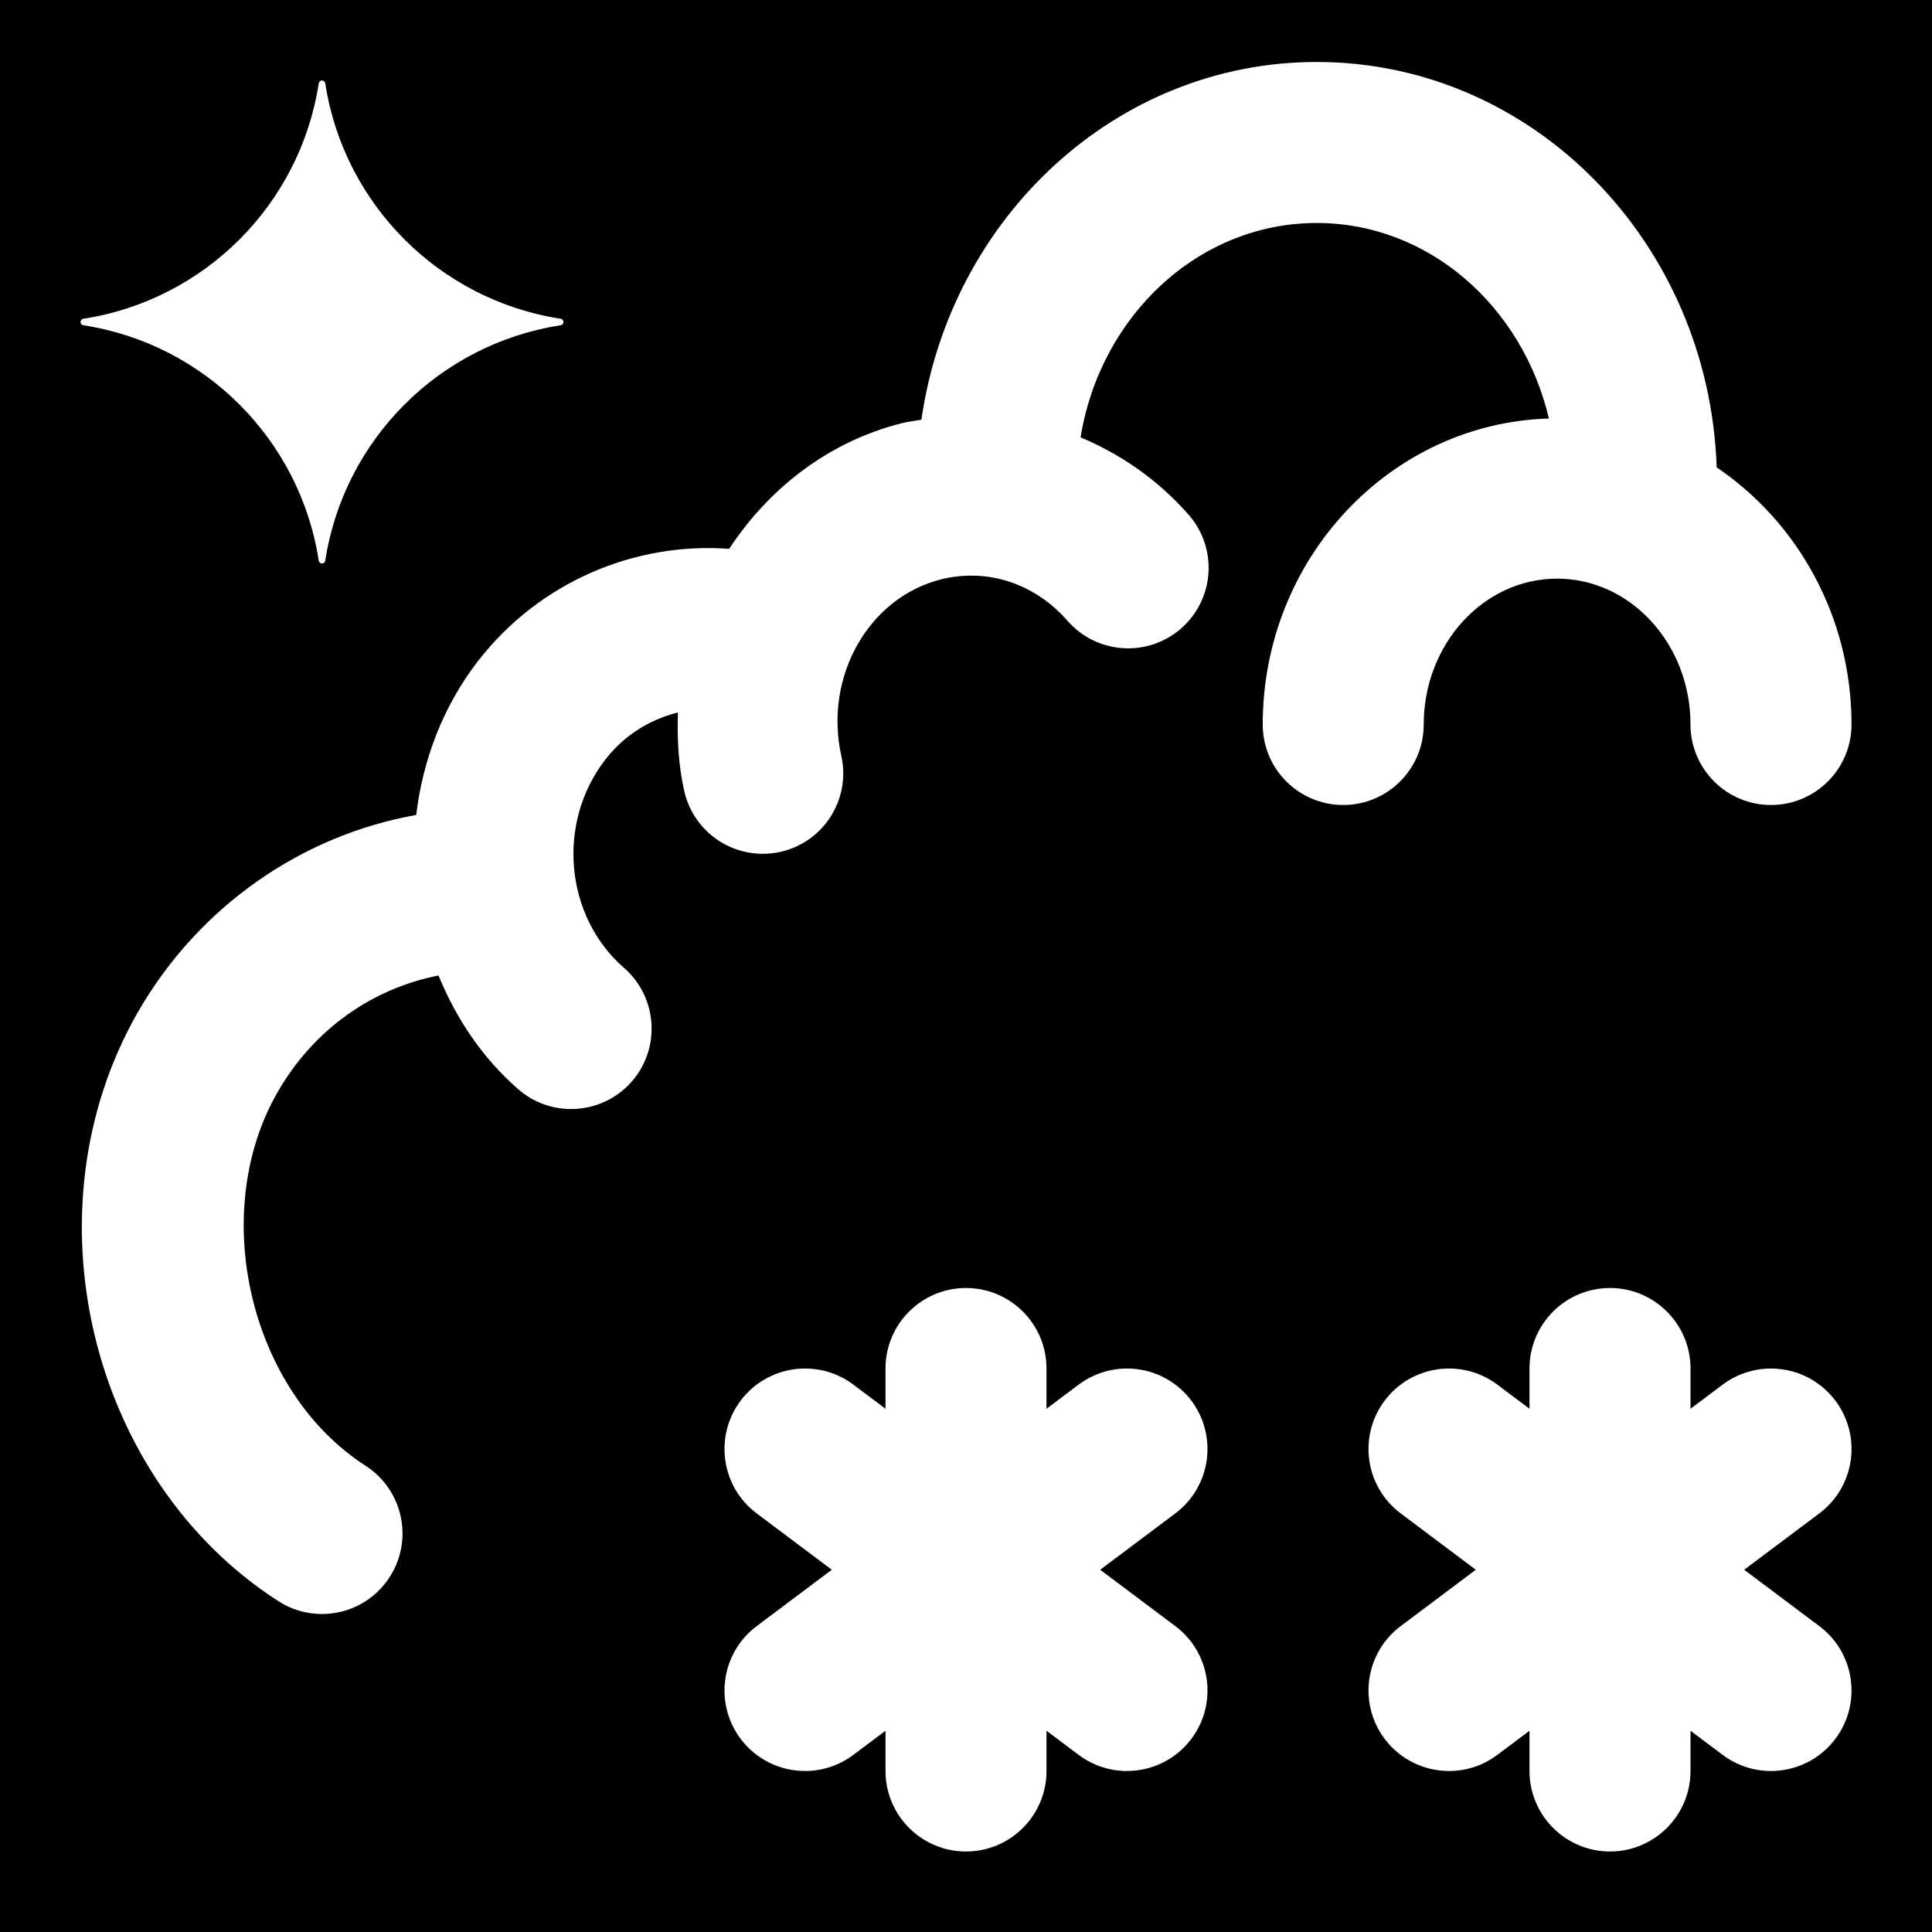 <?xml version="1.0" encoding="iso-8859-1"?>
<!-- Generator: Adobe Illustrator 19.0.0, SVG Export Plug-In . SVG Version: 6.00 Build 0)  -->
<svg version="1.1" id="Layer_1" xmlns="http://www.w3.org/2000/svg" xmlns:xlink="http://www.w3.org/1999/xlink" x="0px" y="0px"
	 viewBox="0 0 512 512" style="enable-background:new 0 0 512 512;" xml:space="preserve">
<g>
	<g>
		<path d="M0,0v512h512V0H0z M22.165,84.459c32.043-4.971,57.323-30.251,62.293-62.293c0.171-1.109,1.579-1.109,1.749,0
			c4.971,32.043,30.251,57.323,62.293,62.293c1.109,0.171,1.109,1.579,0,1.749c-32.043,4.971-57.323,30.251-62.293,62.293
			c-0.171,1.109-1.579,1.109-1.749,0c-4.971-32.043-30.251-57.323-62.293-62.293C21.056,86.037,21.056,84.629,22.165,84.459z
			 M311.467,430.933c9.429,7.061,11.328,20.437,4.267,29.867c-4.181,5.589-10.603,8.533-17.088,8.533
			c-4.437,0-8.939-1.387-12.779-4.267l-8.533-6.4v10.667c0,11.776-9.557,21.333-21.333,21.333s-21.333-9.557-21.333-21.333v-10.667
			l-8.533,6.4c-3.84,2.88-8.341,4.267-12.779,4.267c-6.485,0-12.907-2.944-17.088-8.533c-7.061-9.429-5.163-22.805,4.267-29.867
			L220.437,416l-19.904-14.933c-9.429-7.061-11.328-20.437-4.267-29.867c7.061-9.408,20.437-11.328,29.867-4.267l8.533,6.4v-10.667
			c0-11.776,9.557-21.333,21.333-21.333s21.333,9.557,21.333,21.333v10.667l8.533-6.4c9.472-7.061,22.805-5.141,29.867,4.267
			c7.061,9.429,5.163,22.805-4.267,29.867L291.563,416L311.467,430.933z M482.133,430.933c9.429,7.061,11.349,20.437,4.267,29.867
			c-4.181,5.589-10.603,8.533-17.088,8.533c-4.437,0-8.939-1.387-12.779-4.267l-8.533-6.4v10.667
			c0,11.776-9.557,21.333-21.333,21.333s-21.333-9.557-21.333-21.333v-10.667l-8.533,6.4c-3.84,2.88-8.341,4.267-12.779,4.267
			c-6.485,0-12.907-2.944-17.088-8.533c-7.061-9.429-5.163-22.805,4.267-29.867L391.104,416L371.2,401.067
			c-9.429-7.061-11.328-20.437-4.267-29.867c7.083-9.408,20.437-11.328,29.867-4.267l8.533,6.4v-10.667
			c0-11.776,9.557-21.333,21.333-21.333S448,350.891,448,362.667v10.667l8.533-6.4c9.451-7.061,22.805-5.141,29.867,4.267
			c7.083,9.429,5.163,22.805-4.267,29.867L462.229,416L482.133,430.933z M469.333,213.333C457.557,213.333,448,203.776,448,192
			c0-21.312-15.872-38.656-35.349-38.656c-19.499,0-35.349,17.344-35.349,38.656c0,11.776-9.557,21.333-21.333,21.333
			c-11.797,0-21.333-9.557-21.333-21.333c0-44.053,33.856-79.851,75.84-81.088c-6.997-29.696-31.808-51.819-61.525-51.819
			c-31.36,0-57.365,24.619-62.592,56.811c10.731,4.501,20.608,11.328,28.672,20.544c7.744,8.875,6.848,22.336-2.027,30.101
			c-8.875,7.744-22.336,6.848-30.101-2.027c-8.683-9.92-21.184-14.016-33.429-11.008c-19.264,4.8-31.189,25.792-26.517,46.805
			c2.56,11.499-4.693,22.891-16.192,25.451c-1.557,0.341-3.115,0.491-4.651,0.491c-9.771,0-18.581-6.741-20.8-16.704
			c-1.557-6.955-1.877-13.888-1.664-20.736c-7.317,1.813-14.123,5.909-19.2,12.437c-13.013,16.747-10.816,41.515,4.907,55.232
			c8.896,7.744,9.813,21.227,2.091,30.101c-4.224,4.843-10.133,7.317-16.107,7.317c-4.971,0-9.963-1.728-13.995-5.248
			c-9.621-8.363-16.491-18.837-21.141-30.144c-17.536,3.456-33.045,14.208-42.667,30.955c-18.432,32.107-7.317,79.275,23.339,98.965
			c9.899,6.379,12.779,19.584,6.4,29.483c-4.075,6.357-10.944,9.813-17.963,9.813c-3.947,0-7.957-1.088-11.52-3.392
			c-50.24-32.299-67.285-103.787-37.248-156.117c16.085-27.989,43.392-46.869,73.749-52.245c1.749-14.549,7.061-28.8,16.491-40.939
			c16.213-20.8,41.387-31.445,66.453-29.589c10.56-16.085,26.411-28.48,45.931-33.344c1.664-0.405,3.349-0.576,5.013-0.875
			c7.68-53.504,51.52-94.805,104.768-94.805c57.387,0,103.979,47.893,105.984,107.435c21.461,14.507,35.733,39.573,35.733,68.139
			C490.667,203.776,481.109,213.333,469.333,213.333z"/>
	</g>
</g>
<g>
</g>
<g>
</g>
<g>
</g>
<g>
</g>
<g>
</g>
<g>
</g>
<g>
</g>
<g>
</g>
<g>
</g>
<g>
</g>
<g>
</g>
<g>
</g>
<g>
</g>
<g>
</g>
<g>
</g>
</svg>
